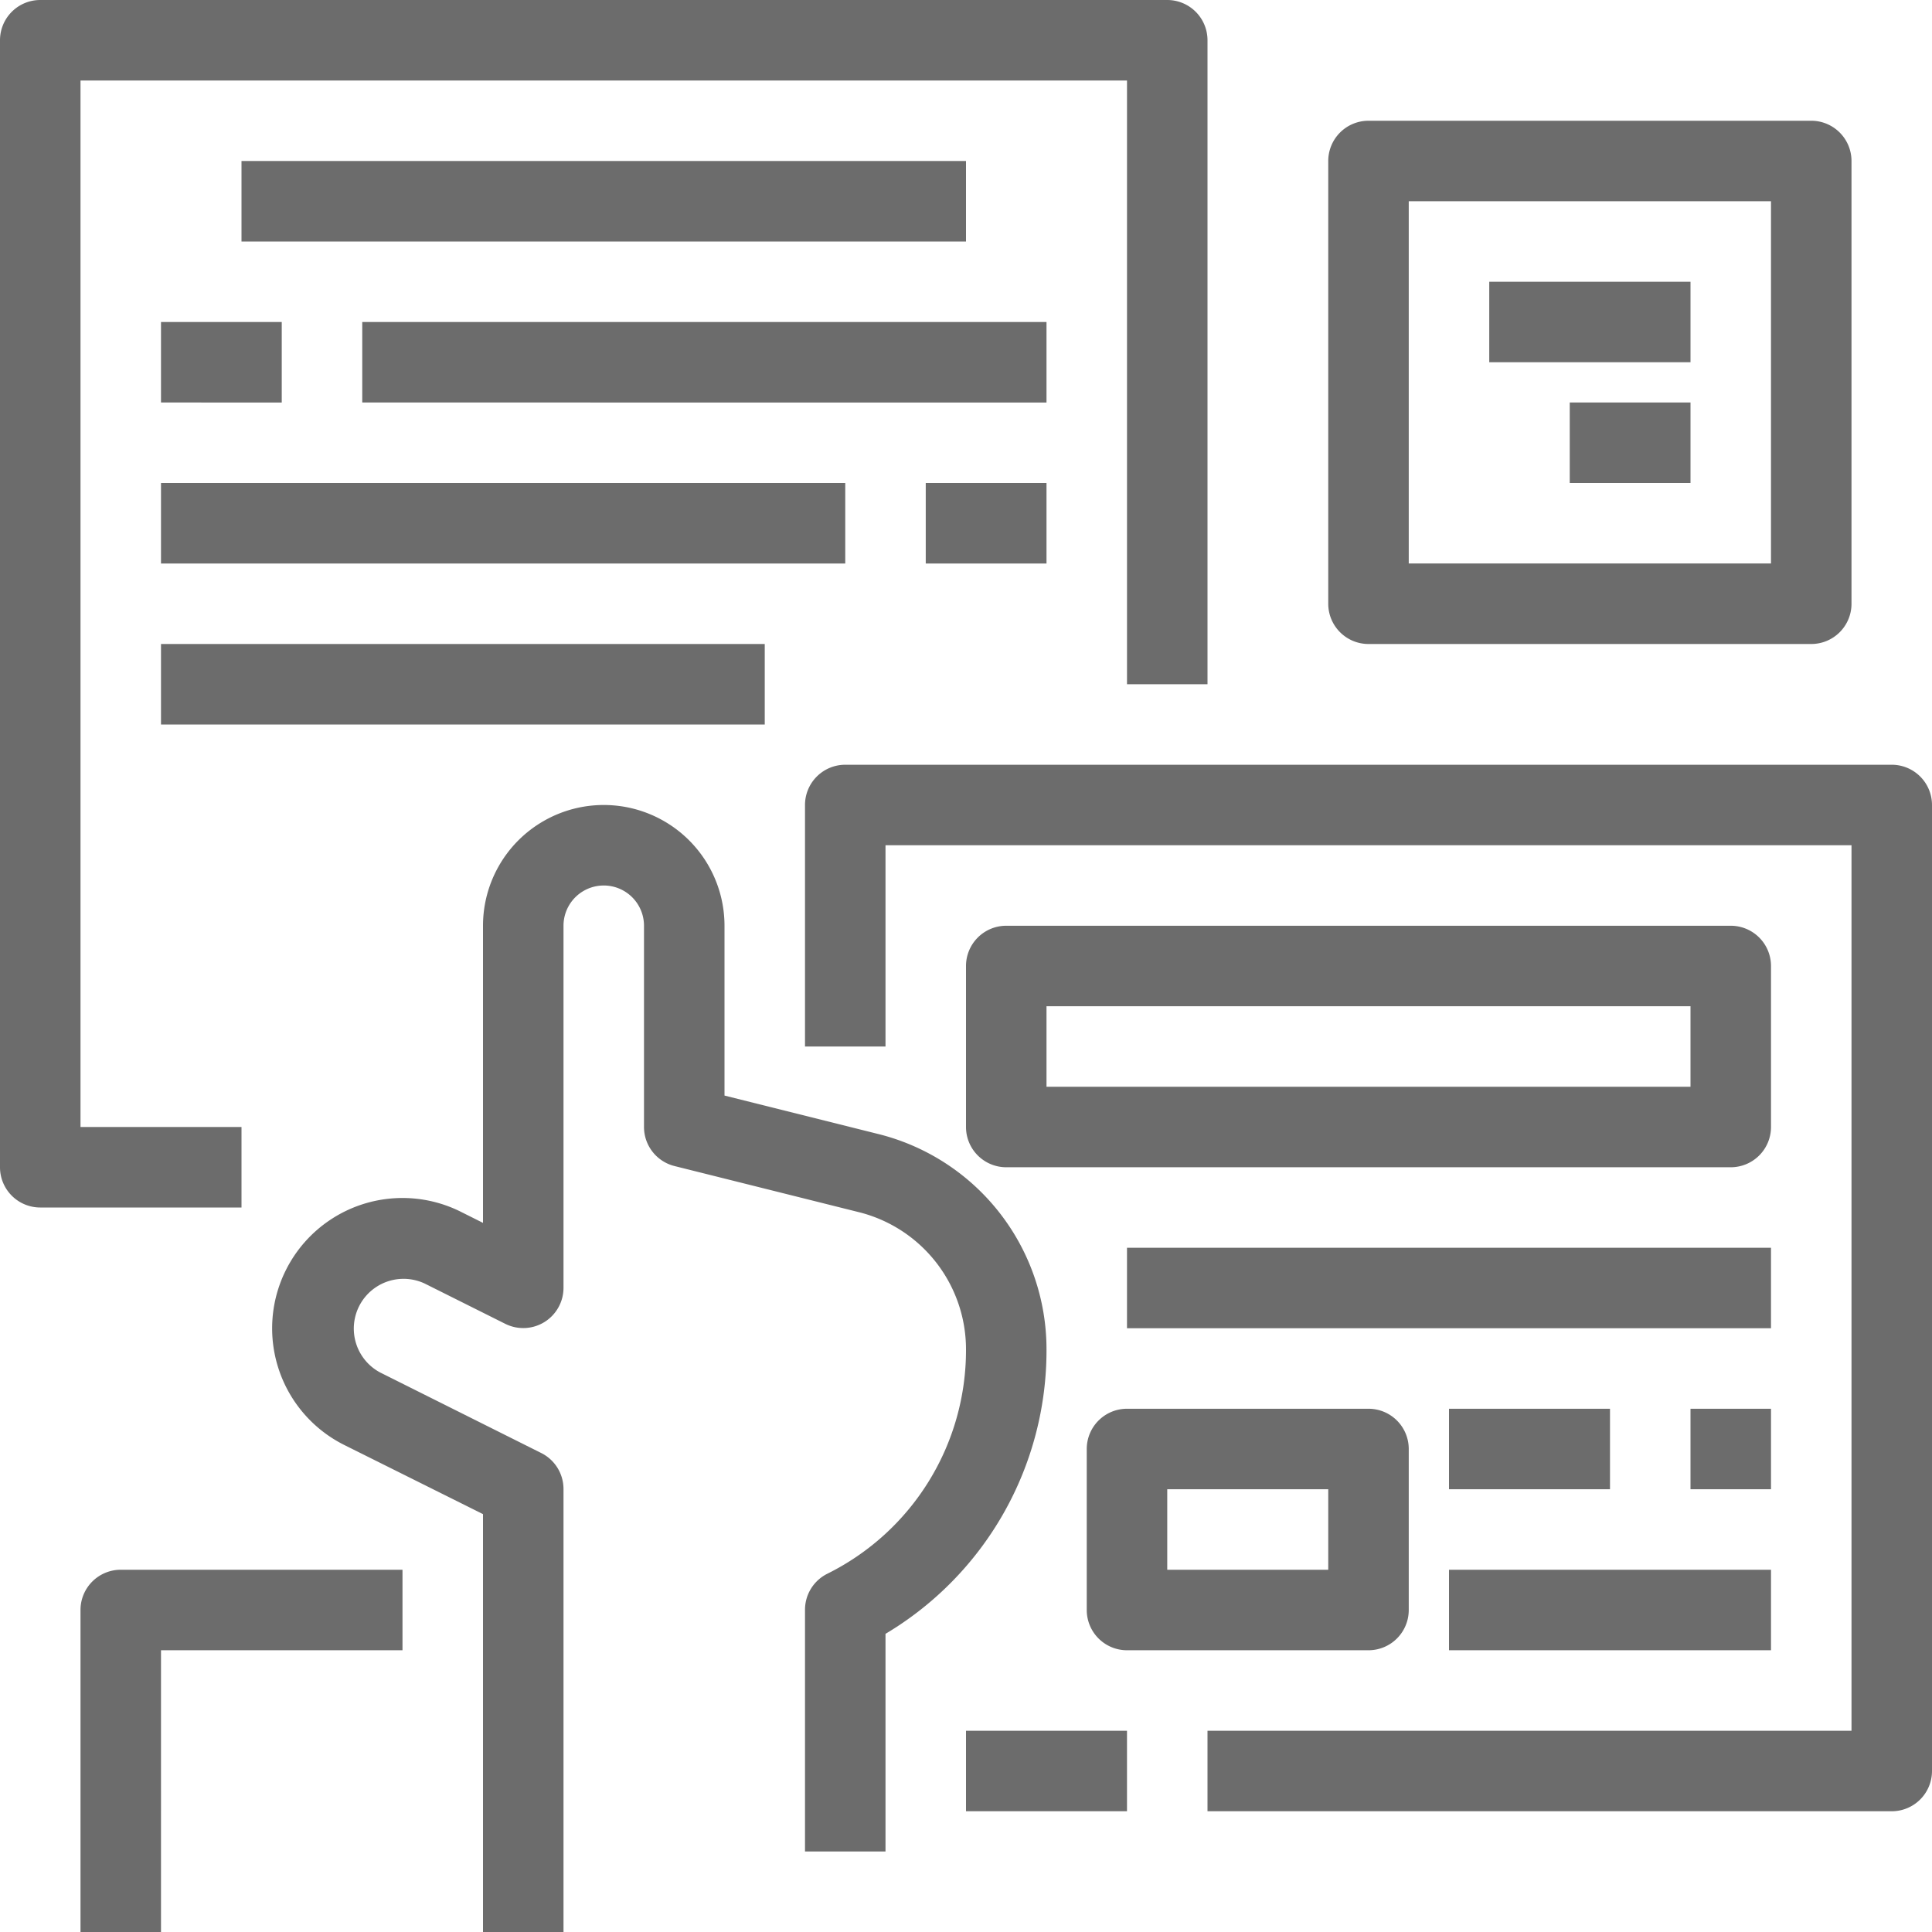 <svg xmlns="http://www.w3.org/2000/svg" xmlns:xlink="http://www.w3.org/1999/xlink" width="512" height="512" x="0" y="0" viewBox="0 0 48 48" style="enable-background:new 0 0 512 512" xml:space="preserve" class=""><g><g data-name="05-learning application"><path d="M18 27.219V23a3 3 0 0 0-6 0v7.382l-.553-.277A3.236 3.236 0 0 0 8.553 35.9L12 37.618V48h2V37a1 1 0 0 0-.553-.9l-4-2a1.236 1.236 0 0 1 1.106-2.21l2 1A1 1 0 0 0 14 32v-9a1 1 0 0 1 2 0v5a1 1 0 0 0 .758.97l4.577 1.145A3.513 3.513 0 0 1 24 33.528a6.2 6.2 0 0 1-3.447 5.572A1 1 0 0 0 20 40v6h2v-5.408a8.189 8.189 0 0 0 4-7.064 5.511 5.511 0 0 0-4.181-5.354z" fill="#6c6c6c" opacity="1" data-original="#000000" class=""></path><path d="M1 30h5v-2H2V2h26v15h2V1a1 1 0 0 0-1-1H1a1 1 0 0 0-1 1v28a1 1 0 0 0 1 1z" fill="#6c6c6c" opacity="1" data-original="#000000" class=""></path><path d="M47 19H21a1 1 0 0 0-1 1v6h2v-5h24v22H30v2h17a1 1 0 0 0 1-1V20a1 1 0 0 0-1-1zM34 16h11a1 1 0 0 0 1-1V4a1 1 0 0 0-1-1H34a1 1 0 0 0-1 1v11a1 1 0 0 0 1 1zm1-11h9v9h-9zM6 4h18v2H6zM9 8h17v2H9zM4 12h17v2H4zM4 16h15v2H4zM23 12h3v2h-3zM4 8h3v2H4zM4 41h6v-2H3a1 1 0 0 0-1 1v8h2zM24 43h4v2h-4z" fill="#6c6c6c" opacity="1" data-original="#000000" class=""></path><path d="M37 7h5v2h-5zM39 10h3v2h-3zM44 24a1 1 0 0 0-1-1H25a1 1 0 0 0-1 1v4a1 1 0 0 0 1 1h18a1 1 0 0 0 1-1zm-2 3H26v-2h16zM28 31h16v2H28zM36 35h4v2h-4zM42 35h2v2h-2zM34 41a1 1 0 0 0 1-1v-4a1 1 0 0 0-1-1h-6a1 1 0 0 0-1 1v4a1 1 0 0 0 1 1zm-5-4h4v2h-4zM36 39h8v2h-8z" fill="#6c6c6c" opacity="1" data-original="#000000" class=""></path></g></g></svg>